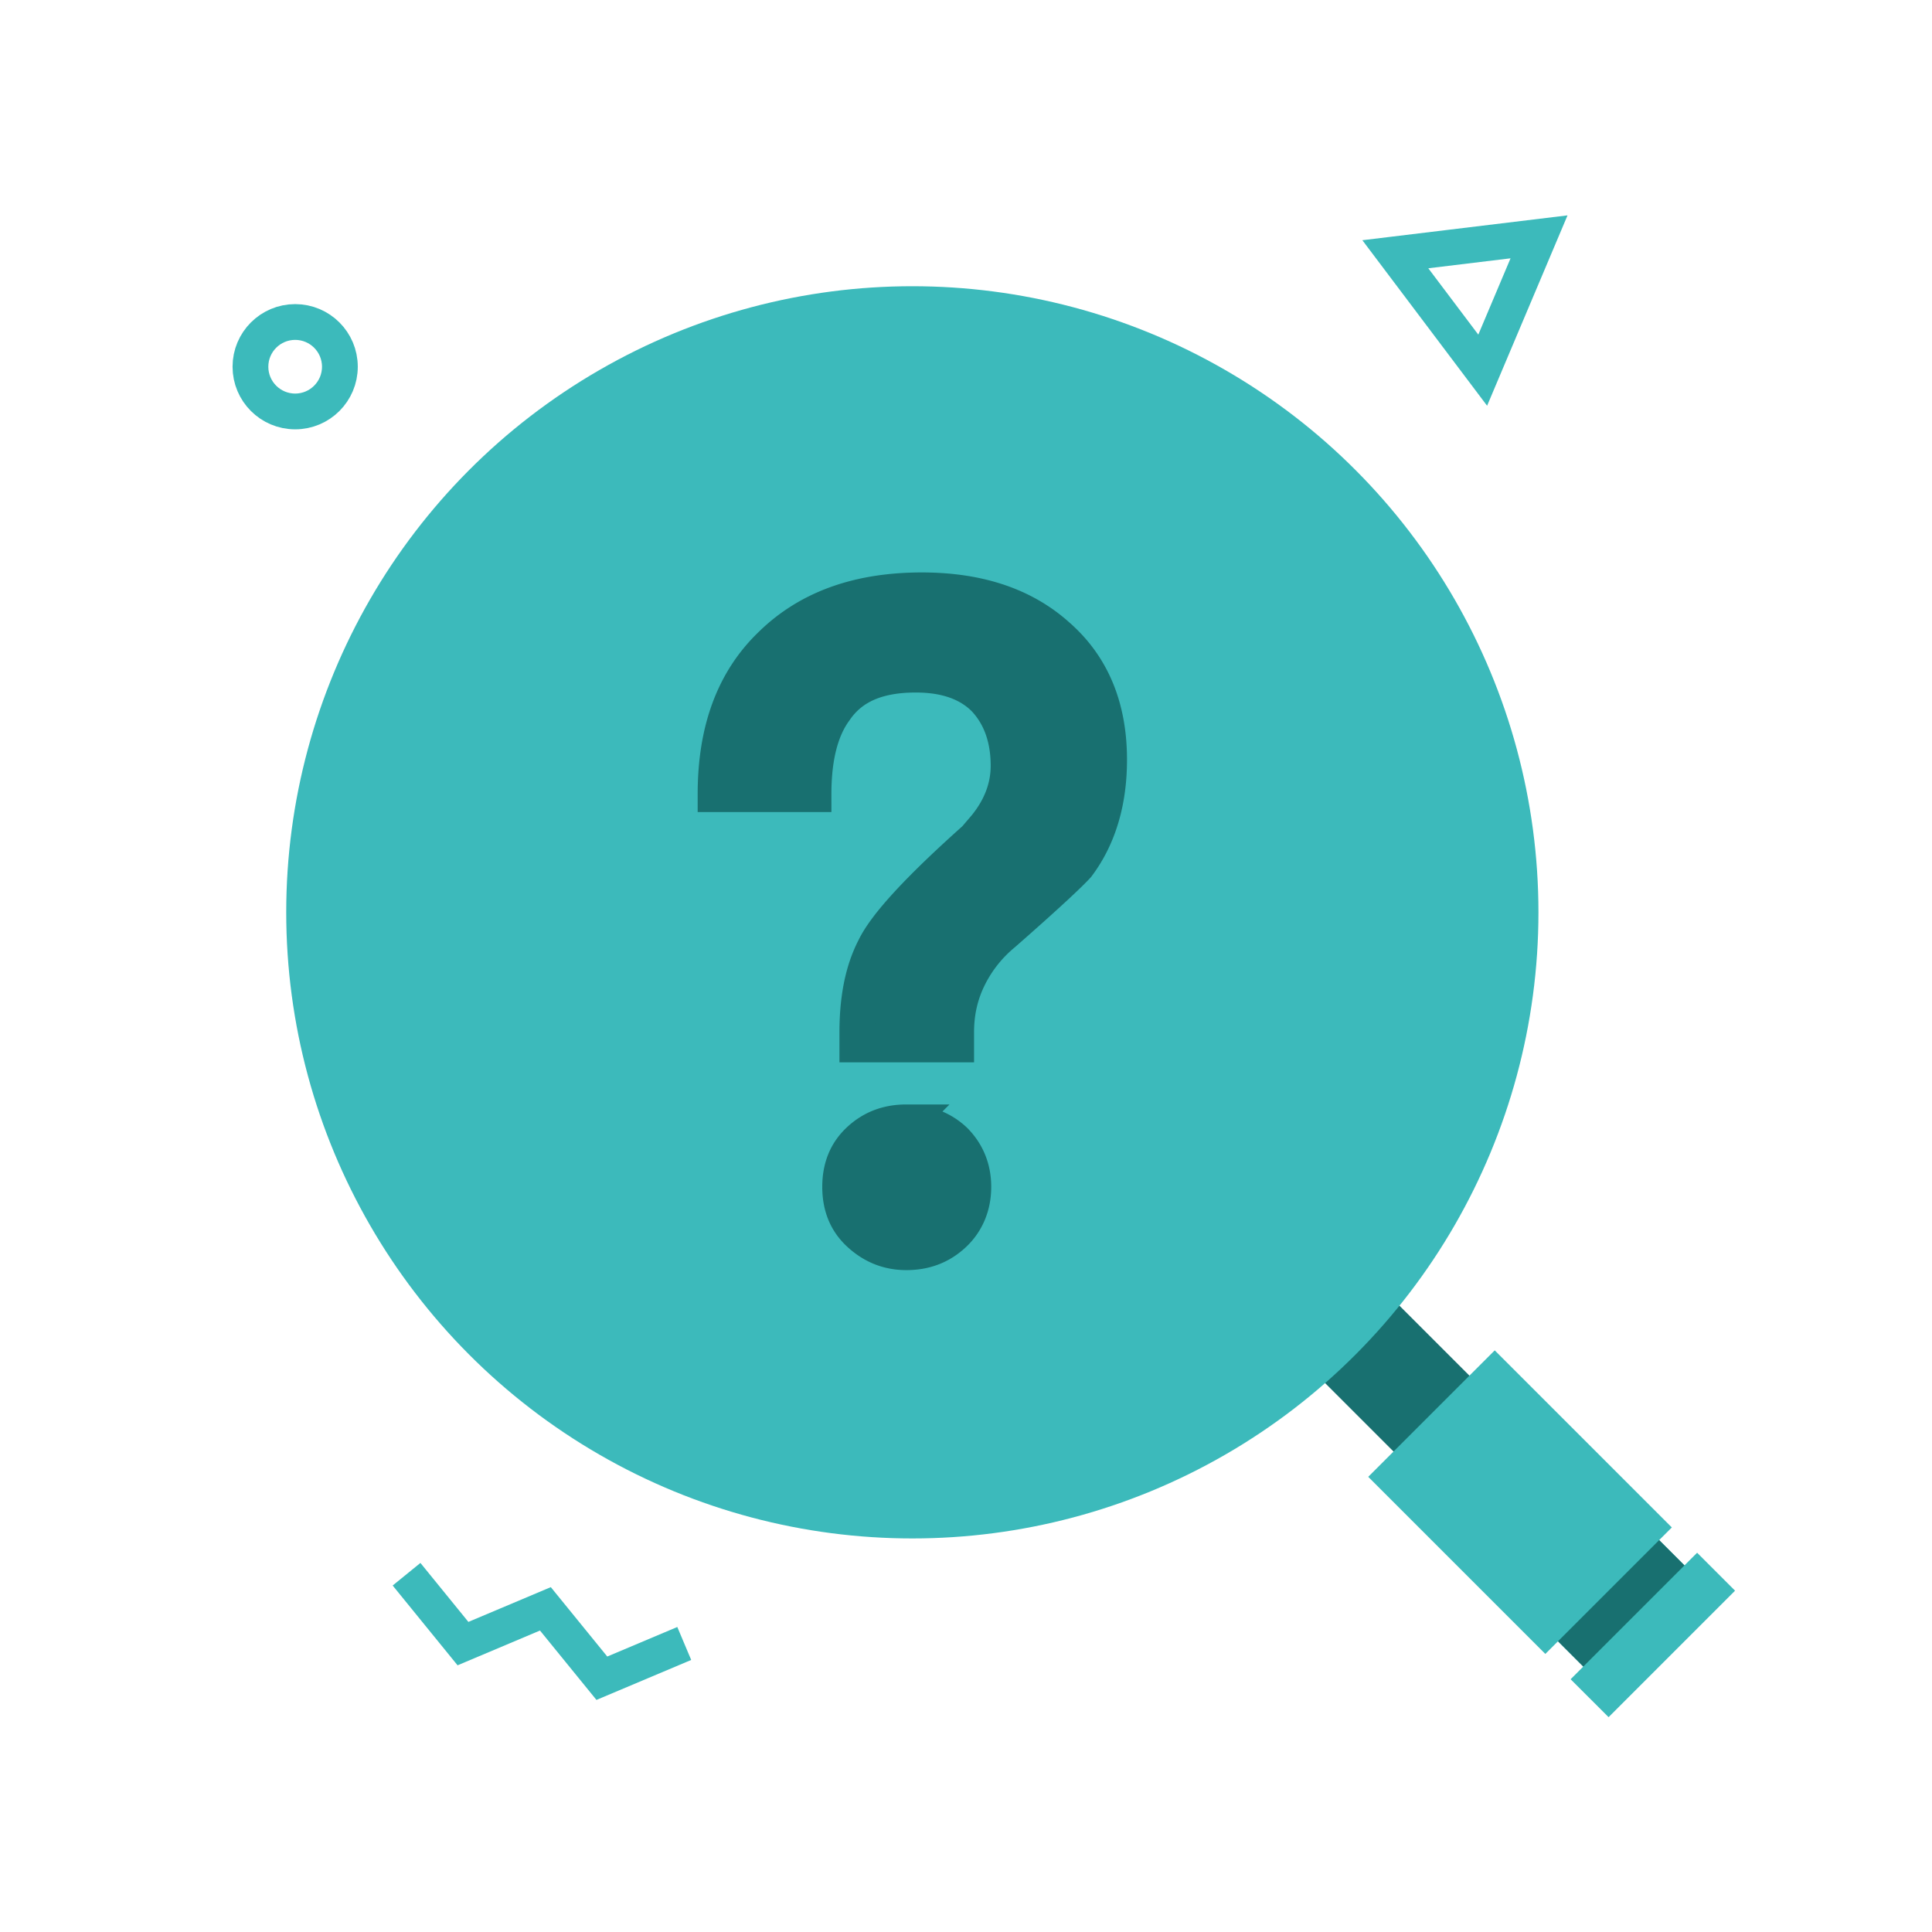 <svg width="108" height="108" xmlns="http://www.w3.org/2000/svg"><g fill="none" fill-rule="evenodd"><path d="M0 0h108v108H0z"/><g transform="translate(14 10)"><path fill="#187070" d="M57.536 64.778l4.242-4.242 8.485 8.485-4.242 4.242z"/><path fill="#3CBABB" d="M62.485 72.556l7.071-7.07 9.9 9.899-.707.707 1.414 1.414.707-.707 2.121 2.121-7.07 7.071-2.122-2.12.707-.708-1.414-1.414-.707.707z"/><path fill="#187070" d="M73.092 81.749l5.657-5.657 1.414 1.414-5.657 5.657z"/><circle fill="#3CBABB" cx="37" cy="41" r="35"/><circle stroke="#3CBABB" stroke-width="2" cx="2.5" cy="10.5" r="2.5"/><path stroke="#3CBABB" stroke-width="2" d="M72.033 3.24l-3.149 7.454L64 4.213zM8.726 78l3.155 3.879 4.607-1.944 3.156 3.879 4.606-1.943"/></g><path d="M51.528 33c-3.554 0-6.34 1.01-8.406 3.029C41.01 38.049 40 40.837 40 44.394h5.476c0-2.019.384-3.606 1.2-4.711.914-1.346 2.403-1.971 4.516-1.971 1.633 0 2.93.432 3.843 1.346.865.913 1.345 2.163 1.345 3.75 0 1.202-.432 2.355-1.297 3.413l-.576.673c-3.123 2.789-4.996 4.808-5.62 6.106-.673 1.298-.961 2.885-.961 4.712v.673h5.524v-.673c0-1.154.24-2.164.72-3.125a7.45 7.45 0 0 1 1.922-2.404c2.305-2.02 3.698-3.318 4.13-3.798C61.377 46.846 62 44.875 62 42.47c0-2.933-.96-5.24-2.882-6.923C57.197 33.818 54.65 33 51.528 33zm-.864 29.74c-1.057 0-1.922.337-2.642 1.01s-1.057 1.538-1.057 2.596.336 1.923 1.057 2.596c.72.673 1.585 1.058 2.642 1.058s1.921-.337 2.642-1.01c.72-.673 1.104-1.586 1.104-2.644s-.384-1.923-1.056-2.596c-.72-.673-1.633-1.01-2.69-1.01z" stroke="#187070" stroke-width="2" fill="#187070"/></g></svg>